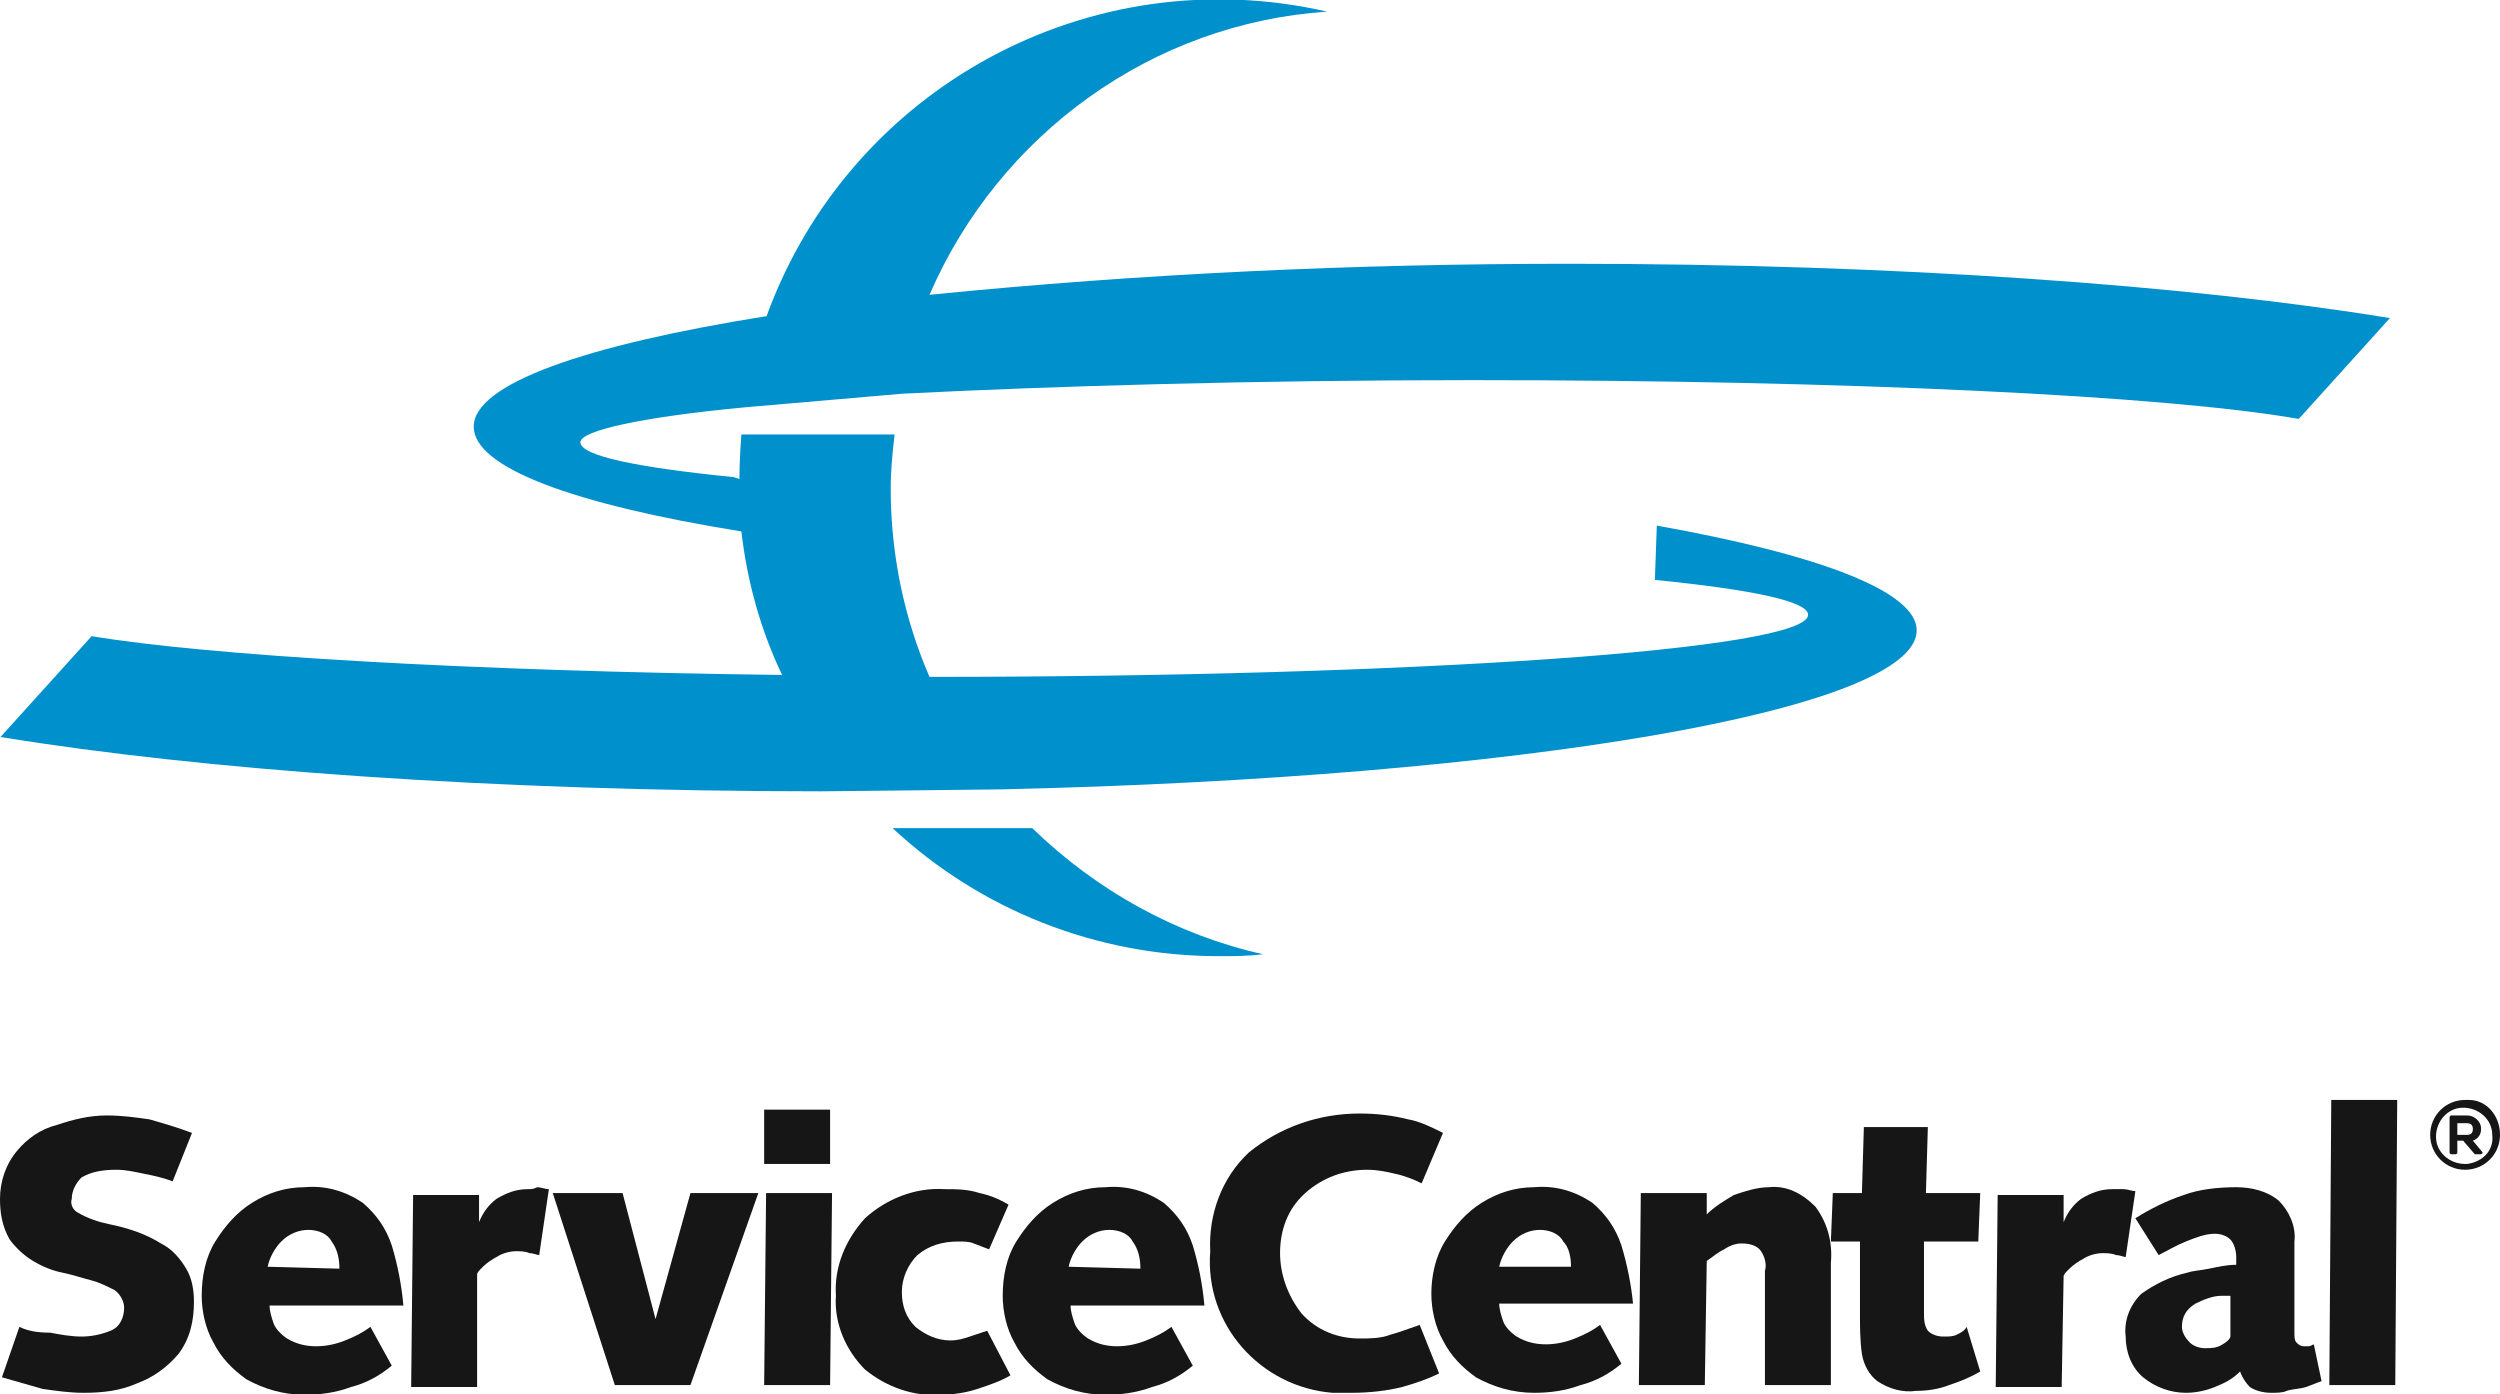 <?xml version="1.0" encoding="UTF-8"?>
<!-- Generator: Adobe Illustrator 26.5.1, SVG Export Plug-In . SVG Version: 6.00 Build 0)  -->
<svg xmlns="http://www.w3.org/2000/svg" xmlns:xlink="http://www.w3.org/1999/xlink" version="1.1" id="Layer_1" x="0px" y="0px" viewBox="0 0 128.9 71.9" style="enable-background:new 0 0 128.9 71.9;" xml:space="preserve">
<style type="text/css">
	.st0{fill:#161616;}
	.st1{fill:#0091CD;}
</style>
<g id="Group_18" transform="translate(-6.032 -9.338)">
	<g id="Group_16" transform="translate(6.032 66.051)">
		<path id="Path_19" class="st0" d="M8.3,7.4c-0.8-0.5-1.7-0.8-2.7-1C5.1,6.3,4.5,6.1,4,5.8C3.8,5.7,3.6,5.4,3.7,5.1    c0-0.4,0.2-0.8,0.5-1.1C4.7,3.7,5.3,3.6,6,3.6c0.5,0,0.9,0.1,1.4,0.2c0.5,0.1,1,0.2,1.5,0.4l1-2.5C9.1,1.4,8.4,1.2,7.7,1    C7,0.9,6.3,0.8,5.5,0.8c-0.9,0-1.7,0.2-2.6,0.5C2.1,1.5,1.4,2,0.9,2.6C0.3,3.3,0,4.2,0,5.1c0,0.7,0.1,1.4,0.5,2.1    C0.8,7.6,1.2,8,1.7,8.3c0.5,0.3,1,0.5,1.5,0.6c0.5,0.1,1.1,0.3,1.5,0.4c0.4,0.1,0.8,0.3,1.2,0.5c0.3,0.2,0.5,0.6,0.5,0.9    c0,0.5-0.2,1-0.7,1.2c-0.5,0.2-1,0.3-1.5,0.3c-0.5,0-1.1-0.1-1.6-0.2C1.9,12,1.4,11.9,1,11.7l-0.9,2.6c0.7,0.2,1.4,0.4,2.1,0.6    c0.7,0.1,1.4,0.2,2.1,0.2c1,0,1.9-0.1,2.8-0.5c0.8-0.3,1.5-0.8,2.1-1.5c0.6-0.8,0.8-1.7,0.8-2.7c0-0.6-0.1-1.2-0.4-1.7    C9.3,8.2,8.9,7.7,8.3,7.4z"></path>
		<path id="Path_20" class="st0" d="M20.2,7.5c-0.3-0.9-0.8-1.6-1.5-2.2c-0.9-0.6-1.9-0.9-3-0.8c-1,0-1.9,0.3-2.7,0.8    c-0.8,0.5-1.4,1.2-1.9,2c-0.5,0.8-0.7,1.8-0.7,2.8c0,0.8,0.2,1.7,0.6,2.4c0.4,0.8,1,1.4,1.7,1.9c0.9,0.5,1.9,0.8,3,0.8    c0.8,0,1.6-0.1,2.4-0.4c0.8-0.2,1.5-0.6,2.1-1.1l-1.1-2c-0.4,0.3-0.8,0.5-1.3,0.7c-0.5,0.2-1,0.3-1.5,0.3c-0.5,0-1-0.1-1.5-0.4    c-0.3-0.2-0.6-0.5-0.7-0.8c-0.1-0.3-0.2-0.6-0.2-0.9h6.9C20.7,9.5,20.5,8.5,20.2,7.5z M13.8,8.6c0.1-0.5,0.4-1,0.7-1.3    c0.4-0.4,0.9-0.6,1.4-0.6c0.5,0,1,0.2,1.2,0.6c0.3,0.4,0.4,0.9,0.4,1.4L13.8,8.6z"></path>
		<path id="Path_21" class="st0" d="M27.2,4.6c-0.6,0-1.1,0.2-1.6,0.5c-0.4,0.3-0.7,0.7-0.9,1.2h0V4.9h-3.4l-0.1,9.9h3.4L24.6,9    c0-0.1,0.1-0.2,0.3-0.4c0.2-0.2,0.5-0.4,0.7-0.5c0.3-0.2,0.7-0.3,1-0.3c0.2,0,0.5,0,0.7,0.1c0.2,0,0.4,0.1,0.5,0.1l0.5-3.4    c-0.2,0-0.4-0.1-0.6-0.1C27.5,4.6,27.4,4.6,27.2,4.6z"></path>
		<path id="Path_22" class="st0" d="M33.8,11.3L33.8,11.3l-1.7-6.5h-3.6l3.2,9.9h3.9l3.5-9.9h-3.5L33.8,11.3z"></path>
		<path id="Path_23" class="st0" d="M39.4,14.7h3.4l0.1-9.9h-3.4L39.4,14.7z"></path>
		<rect id="Rectangle_409" x="39.4" y="0.5" class="st0" width="3.4" height="2.8"></rect>
		<path id="Path_24" class="st0" d="M50,12.2c-0.3,0.1-0.6,0.2-1,0.2c-0.7,0-1.3-0.3-1.8-0.7c-0.5-0.5-0.7-1.1-0.7-1.8    c0-0.7,0.3-1.4,0.8-1.9c0.6-0.5,1.3-0.7,2.1-0.7c0.3,0,0.6,0,0.8,0.1c0.3,0.1,0.5,0.2,0.8,0.3L52,5.4c-0.5-0.3-1-0.5-1.5-0.6    c-0.6-0.2-1.2-0.2-1.8-0.2c-1.5-0.1-3,0.5-4.1,1.5c-1,1.1-1.6,2.5-1.5,4c-0.1,1.4,0.5,2.8,1.5,3.8c1.1,0.9,2.5,1.4,3.9,1.3    c0.6,0,1.3-0.1,1.9-0.3c0.6-0.2,1.2-0.4,1.7-0.7l-1.2-2.3C50.6,12,50.3,12.1,50,12.2z"></path>
		<path id="Path_25" class="st0" d="M61.5,7.5c-0.3-0.9-0.8-1.6-1.5-2.2c-0.9-0.6-1.9-0.9-3-0.8c-1,0-1.9,0.3-2.7,0.8    c-0.8,0.5-1.4,1.2-1.9,2c-0.5,0.8-0.7,1.8-0.7,2.8c0,0.8,0.2,1.7,0.6,2.4c0.4,0.8,1,1.4,1.7,1.9c0.9,0.5,1.9,0.8,3,0.8    c0.8,0,1.6-0.1,2.4-0.4c0.8-0.2,1.5-0.6,2.1-1.1l-1.1-2c-0.4,0.3-0.8,0.5-1.3,0.7c-0.5,0.2-1,0.3-1.5,0.3c-0.5,0-1-0.1-1.5-0.4    c-0.3-0.2-0.6-0.5-0.7-0.8c-0.1-0.3-0.2-0.6-0.2-0.9h6.9C62,9.5,61.8,8.5,61.5,7.5z M55.1,8.6c0.1-0.5,0.4-1,0.7-1.3    c0.4-0.4,0.9-0.6,1.4-0.6c0.5,0,1,0.2,1.2,0.6c0.3,0.4,0.4,0.9,0.4,1.4L55.1,8.6z"></path>
		<path id="Path_26" class="st0" d="M71.7,12.1c-0.5,0.2-1.1,0.2-1.6,0.2c-1.1,0-2.2-0.4-3-1.3c-0.7-0.9-1.1-2-1.1-3.1    c0-1.2,0.4-2.3,1.3-3.1c0.9-0.8,2-1.2,3.2-1.2c0.5,0,1,0.1,1.4,0.2c0.5,0.1,1,0.3,1.4,0.5l1.1-2.6c-0.6-0.3-1.2-0.6-1.8-0.7    c-0.8-0.2-1.6-0.3-2.5-0.3C68,0.7,66,1.4,64.4,2.7c-1.4,1.3-2.1,3.2-2,5.1c-0.3,3.8,2.6,7,6.3,7.3c0.3,0,0.7,0,1,0    c0.9,0,1.8-0.1,2.6-0.3c0.7-0.2,1.3-0.4,1.9-0.7l-1-2.5C72.6,11.8,72.1,12,71.7,12.1z"></path>
		<path id="Path_27" class="st0" d="M83.6,7.5c-0.3-0.9-0.8-1.6-1.5-2.2c-0.9-0.6-1.9-0.9-3-0.8c-1,0-1.9,0.3-2.7,0.8    c-0.8,0.5-1.4,1.2-1.9,2C74,8.1,73.8,9.1,73.8,10c0,0.8,0.2,1.7,0.6,2.4c0.4,0.8,1,1.4,1.7,1.9c0.9,0.5,1.9,0.8,3,0.8    c0.8,0,1.6-0.1,2.4-0.4c0.8-0.2,1.5-0.6,2.1-1.1l-1.1-2c-0.4,0.3-0.8,0.5-1.3,0.7c-0.5,0.2-1,0.3-1.5,0.3c-0.5,0-1-0.1-1.5-0.4    c-0.3-0.2-0.6-0.5-0.7-0.8c-0.1-0.3-0.2-0.6-0.2-0.9h6.9C84.1,9.5,83.9,8.5,83.6,7.5z M77.3,8.6c0.1-0.5,0.4-1,0.7-1.3    c0.4-0.4,0.9-0.6,1.4-0.6c0.5,0,1,0.2,1.2,0.6C80.9,7.6,81,8.1,81,8.6L77.3,8.6z"></path>
		<path id="Path_28" class="st0" d="M91.2,4.5c-0.6,0-1.2,0.2-1.8,0.4c-0.5,0.3-1,0.6-1.4,1V4.8h-3.4l-0.1,9.9h3.4L88,8.3    c0.3-0.2,0.5-0.4,0.9-0.6c0.3-0.2,0.6-0.3,0.9-0.3c0.4,0,0.8,0.1,1,0.4c0.2,0.3,0.3,0.7,0.2,1c0,1,0,2,0,3s0,1.9,0,2.9h3.4    c0-1.1,0-2.2,0-3.2c0-1.1,0-2.1,0-3.1c0.1-1.1-0.2-2.1-0.8-2.9C92.9,4.8,92.1,4.4,91.2,4.5z"></path>
		<path id="Path_29" class="st0" d="M100.9,12.1c-0.2,0.1-0.4,0.1-0.7,0.1c-0.3,0-0.6-0.1-0.8-0.3c-0.2-0.3-0.2-0.6-0.2-1    c0-0.4,0-1,0-1.6s0-1.3,0-2h2.8l0.1-2.5h-2.8l0.1-3.4h-3.3l-0.1,3.4h-1.5l-0.1,2.5h1.5c0,0.7,0,1.3,0,1.9s0,1.2,0,1.8    c0,0.7,0,1.4,0.1,2.1c0.1,0.6,0.4,1.1,0.8,1.4c0.6,0.4,1.3,0.6,2,0.5c0.6,0,1.2-0.1,1.7-0.3c0.6-0.2,1.1-0.4,1.6-0.7l-0.7-2.3    C101.3,11.9,101.1,12,100.9,12.1z"></path>
		<path id="Path_30" class="st0" d="M110.1,4.7c-0.2,0-0.4-0.1-0.6-0.1c-0.2,0-0.4,0-0.6,0c-0.6,0-1.1,0.2-1.6,0.5    c-0.4,0.3-0.7,0.7-0.9,1.2h0V4.9H103l-0.1,9.9h3.4l0.1-5.7c0-0.1,0.1-0.2,0.3-0.4c0.2-0.2,0.5-0.4,0.7-0.5c0.3-0.2,0.7-0.3,1-0.3    c0.2,0,0.5,0,0.7,0.1c0.2,0,0.4,0.1,0.5,0.1L110.1,4.7z"></path>
		<path id="Path_31" class="st0" d="M119,12.7c-0.1,0-0.2,0-0.2,0c-0.2,0-0.3-0.1-0.4-0.2c-0.1-0.1-0.1-0.3-0.1-0.5V7.3    c0.1-0.8-0.3-1.6-0.8-2.1c-0.6-0.5-1.4-0.7-2.2-0.7c-0.9,0-1.9,0.1-2.7,0.4c-0.9,0.3-1.7,0.7-2.5,1.2l1.2,1.9    c0.4-0.2,0.9-0.5,1.4-0.7c0.5-0.2,1-0.4,1.5-0.4c0.3,0,0.6,0.1,0.8,0.3c0.2,0.2,0.3,0.6,0.3,0.9v0.4c-0.5,0-0.9,0.1-1.4,0.2    s-0.8,0.1-1.1,0.2c-0.9,0.2-1.7,0.6-2.4,1.1c-0.6,0.6-0.9,1.4-0.8,2.2c0,0.8,0.3,1.6,0.9,2.1c0.6,0.5,1.4,0.8,2.2,0.8    c0.5,0,1-0.1,1.5-0.3c0.5-0.2,0.9-0.4,1.3-0.8c0.1,0.3,0.3,0.6,0.5,0.8c0.3,0.2,0.7,0.3,1.1,0.3c0.3,0,0.6,0,0.8-0.1    c0.3-0.1,0.7-0.1,1-0.2c0.3-0.1,0.5-0.2,0.8-0.3l-0.4-1.9C119.1,12.7,119.1,12.7,119,12.7z M115,12.2c0,0.1-0.2,0.3-0.4,0.4    c-0.3,0.2-0.6,0.2-0.9,0.2c-0.3,0-0.6-0.1-0.8-0.3c-0.2-0.2-0.4-0.5-0.4-0.8c0-0.5,0.2-0.9,0.7-1.2c0.4-0.2,0.9-0.4,1.3-0.4    c0.1,0,0.3,0,0.3,0l0.2,0L115,12.2z"></path>
		<path id="Path_32" class="st0" d="M120.2,0l-0.1,14.7h3.4L123.6,0H120.2z"></path>
		<path id="Path_33" class="st0" d="M127.5,2.1c0.3-0.1,0.5-0.4,0.4-0.8c-0.1-0.3-0.4-0.5-0.7-0.5h-0.8c0,0-0.1,0-0.1,0.1v1.8    c0,0,0,0.1,0.1,0.1h0.2c0,0,0.1,0,0.1-0.1V2.1h0.3l0.6,0.7c0,0,0,0,0,0h0.3c0,0,0.1,0,0.1-0.1c0,0,0,0,0,0v0c0,0,0,0,0,0    L127.5,2.1z M126.7,1.2h0.5c0.2,0,0.3,0.1,0.3,0.3c0,0,0,0,0,0c0,0.2-0.1,0.3-0.3,0.3c0,0,0,0,0,0h-0.5L126.7,1.2z"></path>
		<path id="Path_34" class="st0" d="M127.1,0c-1,0-1.8,0.8-1.8,1.8c0,1,0.8,1.8,1.8,1.8c1,0,1.8-0.8,1.8-1.8c0,0,0,0,0,0    c0-1-0.7-1.8-1.6-1.8C127.2,0,127.1,0,127.1,0z M127.1,3.3c-0.8,0-1.5-0.6-1.5-1.4c0-0.8,0.6-1.5,1.4-1.5c0.8,0,1.5,0.6,1.5,1.4    c0,0,0,0,0,0c0.1,0.8-0.5,1.4-1.3,1.5C127.2,3.3,127.1,3.3,127.1,3.3L127.1,3.3z"></path>
	</g>
	<g id="Group_17" transform="translate(6.057 9.338)">
		<path id="Path_35" class="st1" d="M85.4,27.1c8.4,1.5,13.4,3.4,13.4,5.4c0,4.1-20.4,7.6-47.2,8.2c0,0-8.6,0.1-9.3,0.1    c-16.8,0-31.9-1.1-42.3-2.8l4.7-5.2c6,1,19.4,1.8,35.6,2c-1.1-2.3-1.8-4.8-2.1-7.4C29.5,26,24.4,24.1,24.4,22    c0-2.2,5.7-4.2,15.1-5.7C43.8,4.5,56.2-2.2,68.4,0.6c-9,0.6-16.9,6.3-20.5,14.6c11-1.1,22-1.6,33-1.6c16.8,0,31.9,1.1,42.3,2.8    l-4.7,5.2c-6.8-1.2-23.3-2-42.6-2c-11.2,0-21.5,0.3-29.4,0.7L38.4,21c-5.3,0.5-8.5,1.2-8.5,1.8c0,0.7,2.9,1.3,7.9,1.8l0.3,0.1    v-0.1c0-0.9,0.1-2.2,0.1-2.2h7.9c-0.1,0.9-0.2,1.8-0.2,2.8c0,3.4,0.7,6.7,2,9.7c25.1,0,45.3-1.4,45.3-3.2c0-0.7-2.9-1.3-7.9-1.8    L85.4,27.1L85.4,27.1z"></path>
		<path id="Path_36" class="st1" d="M53.2,42.7c3.3,3.2,7.4,5.5,11.9,6.5c-0.8,0.1-1.5,0.1-2.3,0.1c-6.3,0-12.3-2.4-16.8-6.6H53.2z"></path>
	</g>
</g>
</svg>
